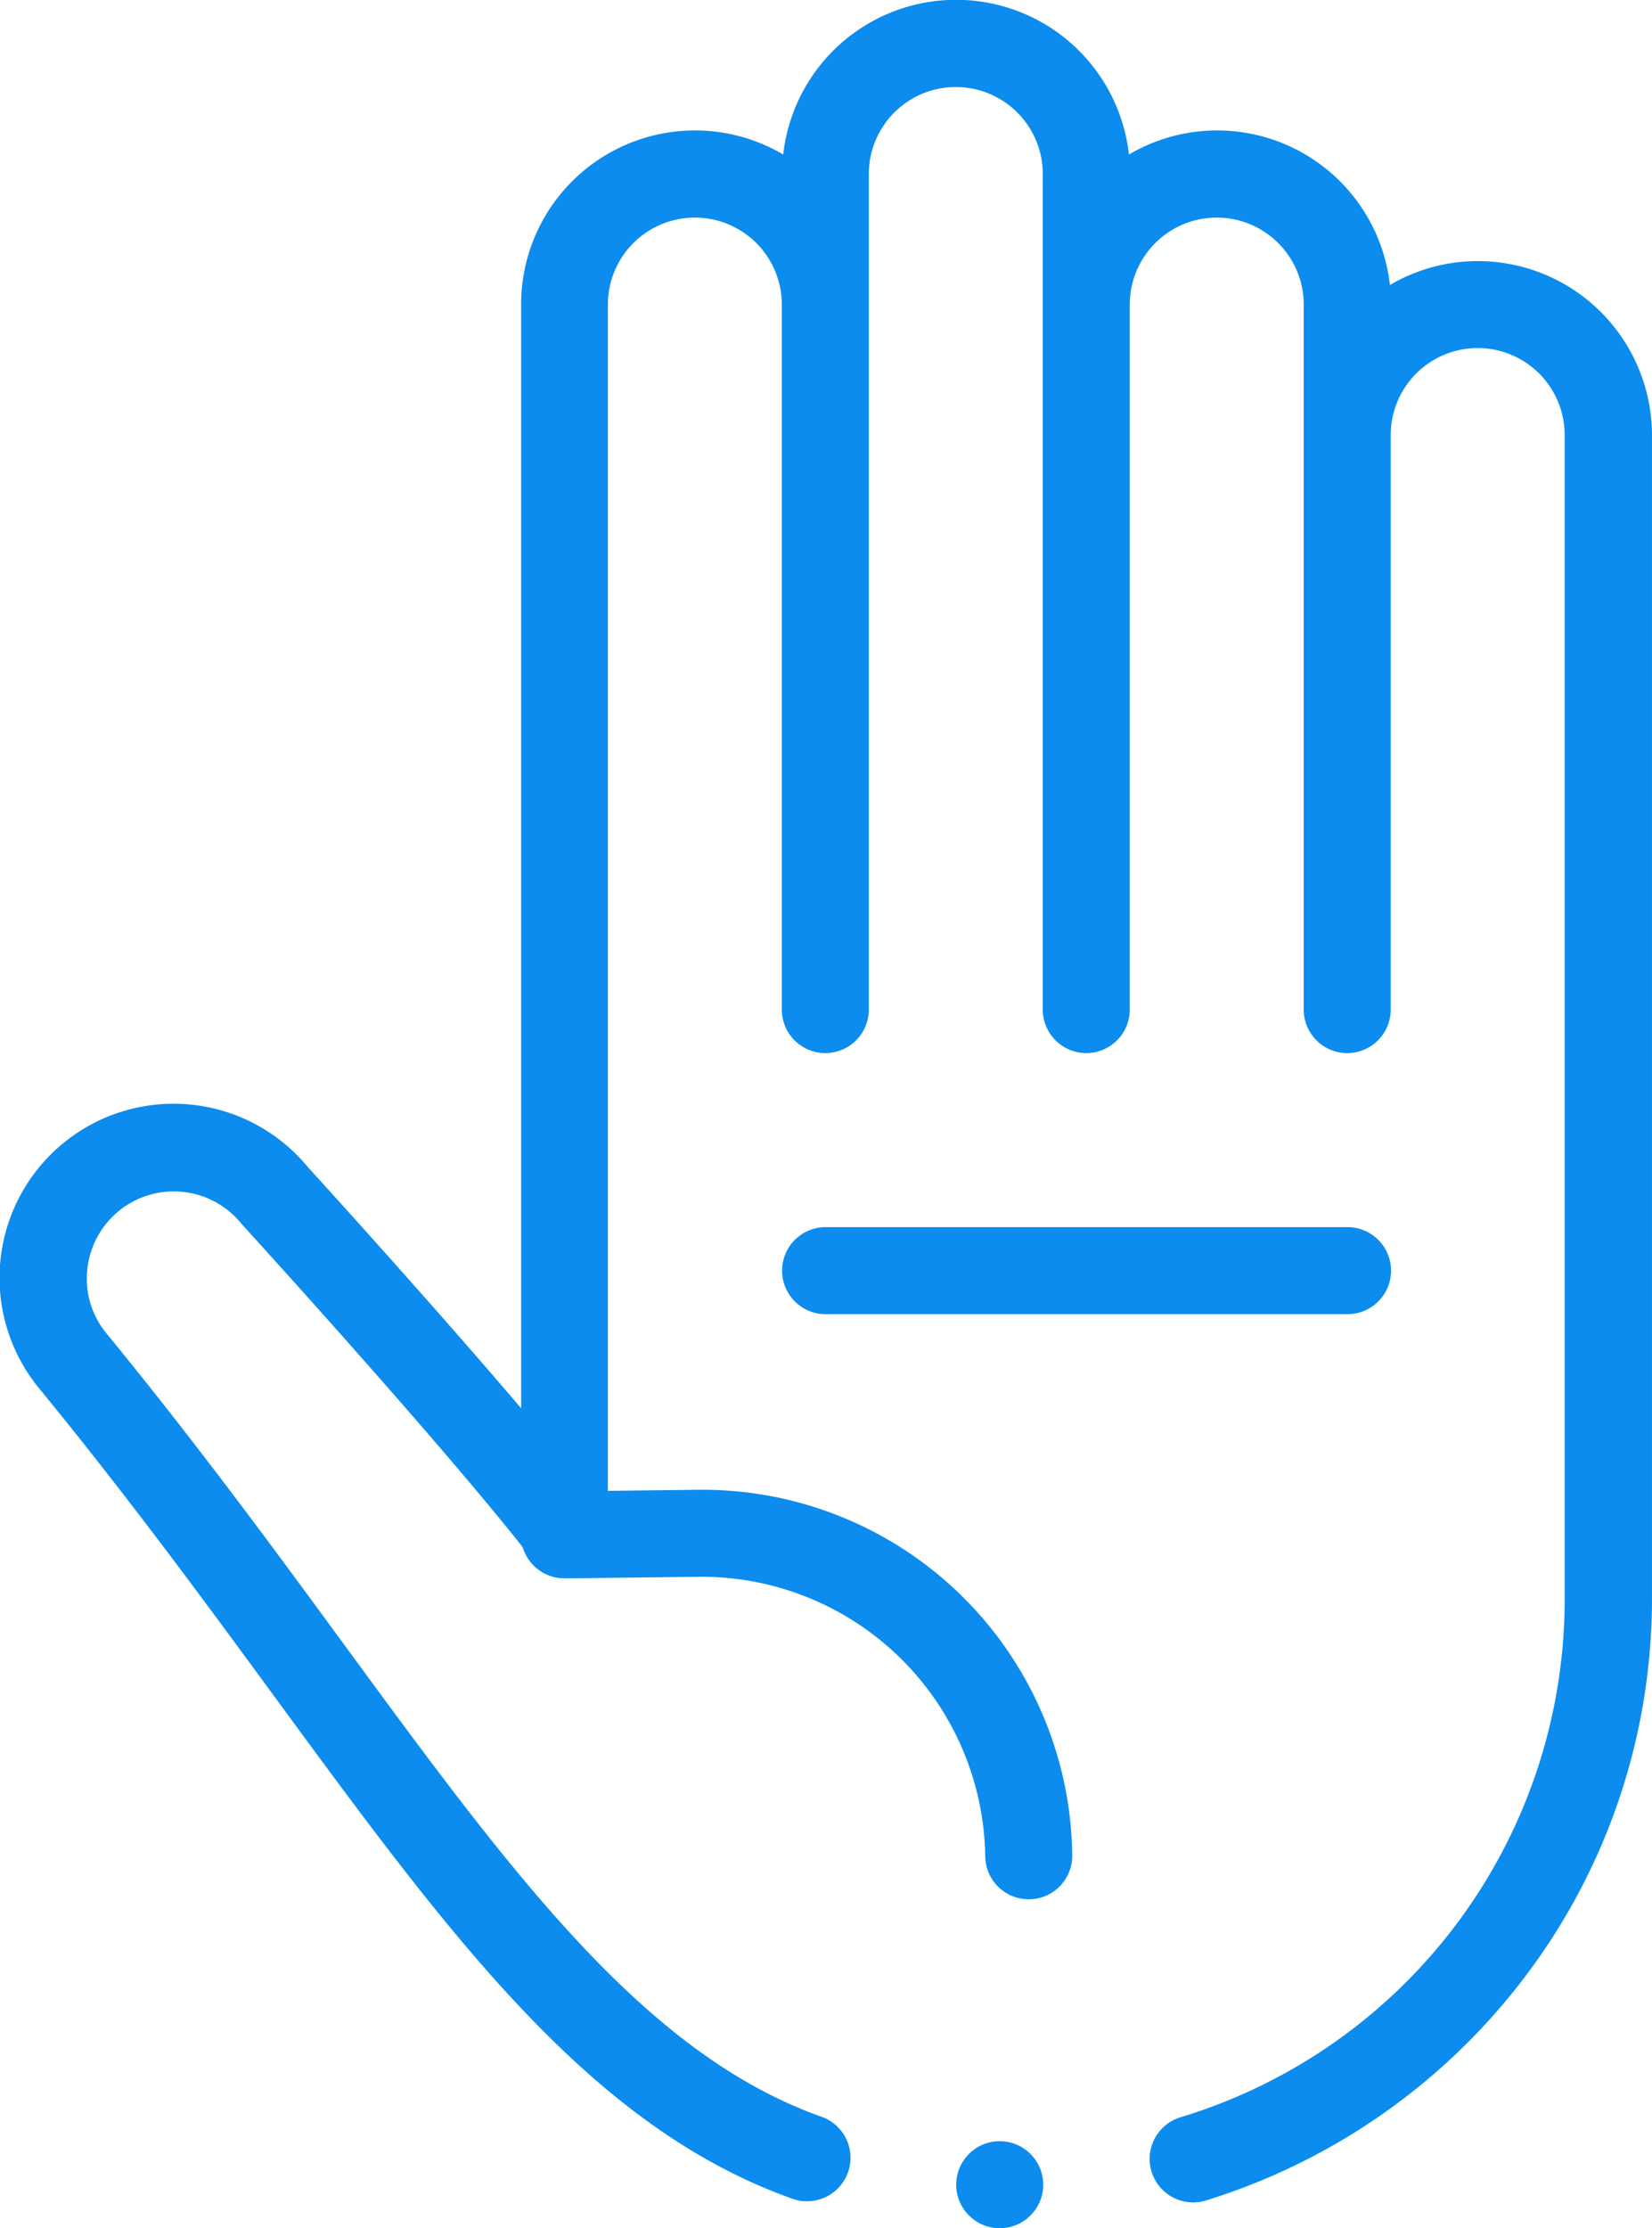 <svg xmlns="http://www.w3.org/2000/svg" width="62.143" height="83.778" viewBox="0 0 62.143 83.778"><defs><style>.a{fill:#0b8cee;}</style></defs><g transform="translate(-66.118)"><path class="a" d="M121.716,9.817a6.5,6.5,0,0,0-3.314.9,6.539,6.539,0,0,0-9.817-4.908,6.543,6.543,0,0,0-13.005,0,6.54,6.54,0,0,0-9.859,5.64v41.5c-3.413-4.008-7.587-8.59-8.027-9.073A6.543,6.543,0,0,0,67.6,52.213c3.329,4.058,6.252,8.044,8.831,11.56,6.62,9.026,11.849,16.155,19.448,18.879a1.636,1.636,0,1,0,1.1-3.08c-6.657-2.386-11.624-9.159-17.913-17.734-2.6-3.55-5.554-7.573-8.94-11.7a3.23,3.23,0,0,1-.742-2.071,3.271,3.271,0,0,1,5.8-2.076q.028.034.057.066c.075.082,7.181,7.87,10.539,12.113a1.636,1.636,0,0,0,1.568,1.172c.03,0,.059,0,.088,0s.051,0,.076,0l4.91-.058h.127a10.672,10.672,0,0,1,10.631,10.509,1.636,1.636,0,0,0,1.635,1.617h.02a1.636,1.636,0,0,0,1.617-1.655,13.907,13.907,0,0,0-13.9-13.742h-.168l-3.4.04v-44.6a3.272,3.272,0,0,1,6.544,0V37.958a1.636,1.636,0,1,0,3.272,0V6.544a3.272,3.272,0,0,1,6.544,0V37.958a1.636,1.636,0,1,0,3.272,0V11.453a3.272,3.272,0,0,1,6.544,0V37.958a1.636,1.636,0,1,0,3.272,0v-21.6a3.272,3.272,0,0,1,6.544,0V60.045A20.344,20.344,0,0,1,110.542,79.6a1.636,1.636,0,1,0,.959,3.128,23.917,23.917,0,0,0,12.018-8.453,23.523,23.523,0,0,0,4.741-14.232V16.361a6.552,6.552,0,0,0-6.545-6.544Z"/><circle class="a" cx="1.636" cy="1.636" r="1.636" transform="translate(102.088 80.505)"/><path class="a" d="M268.842,283.636A1.636,1.636,0,0,0,267.205,282H247.572a1.636,1.636,0,1,0,0,3.272h19.633A1.636,1.636,0,0,0,268.842,283.636Z" transform="translate(-150.398 -235.862)"/></g></svg>